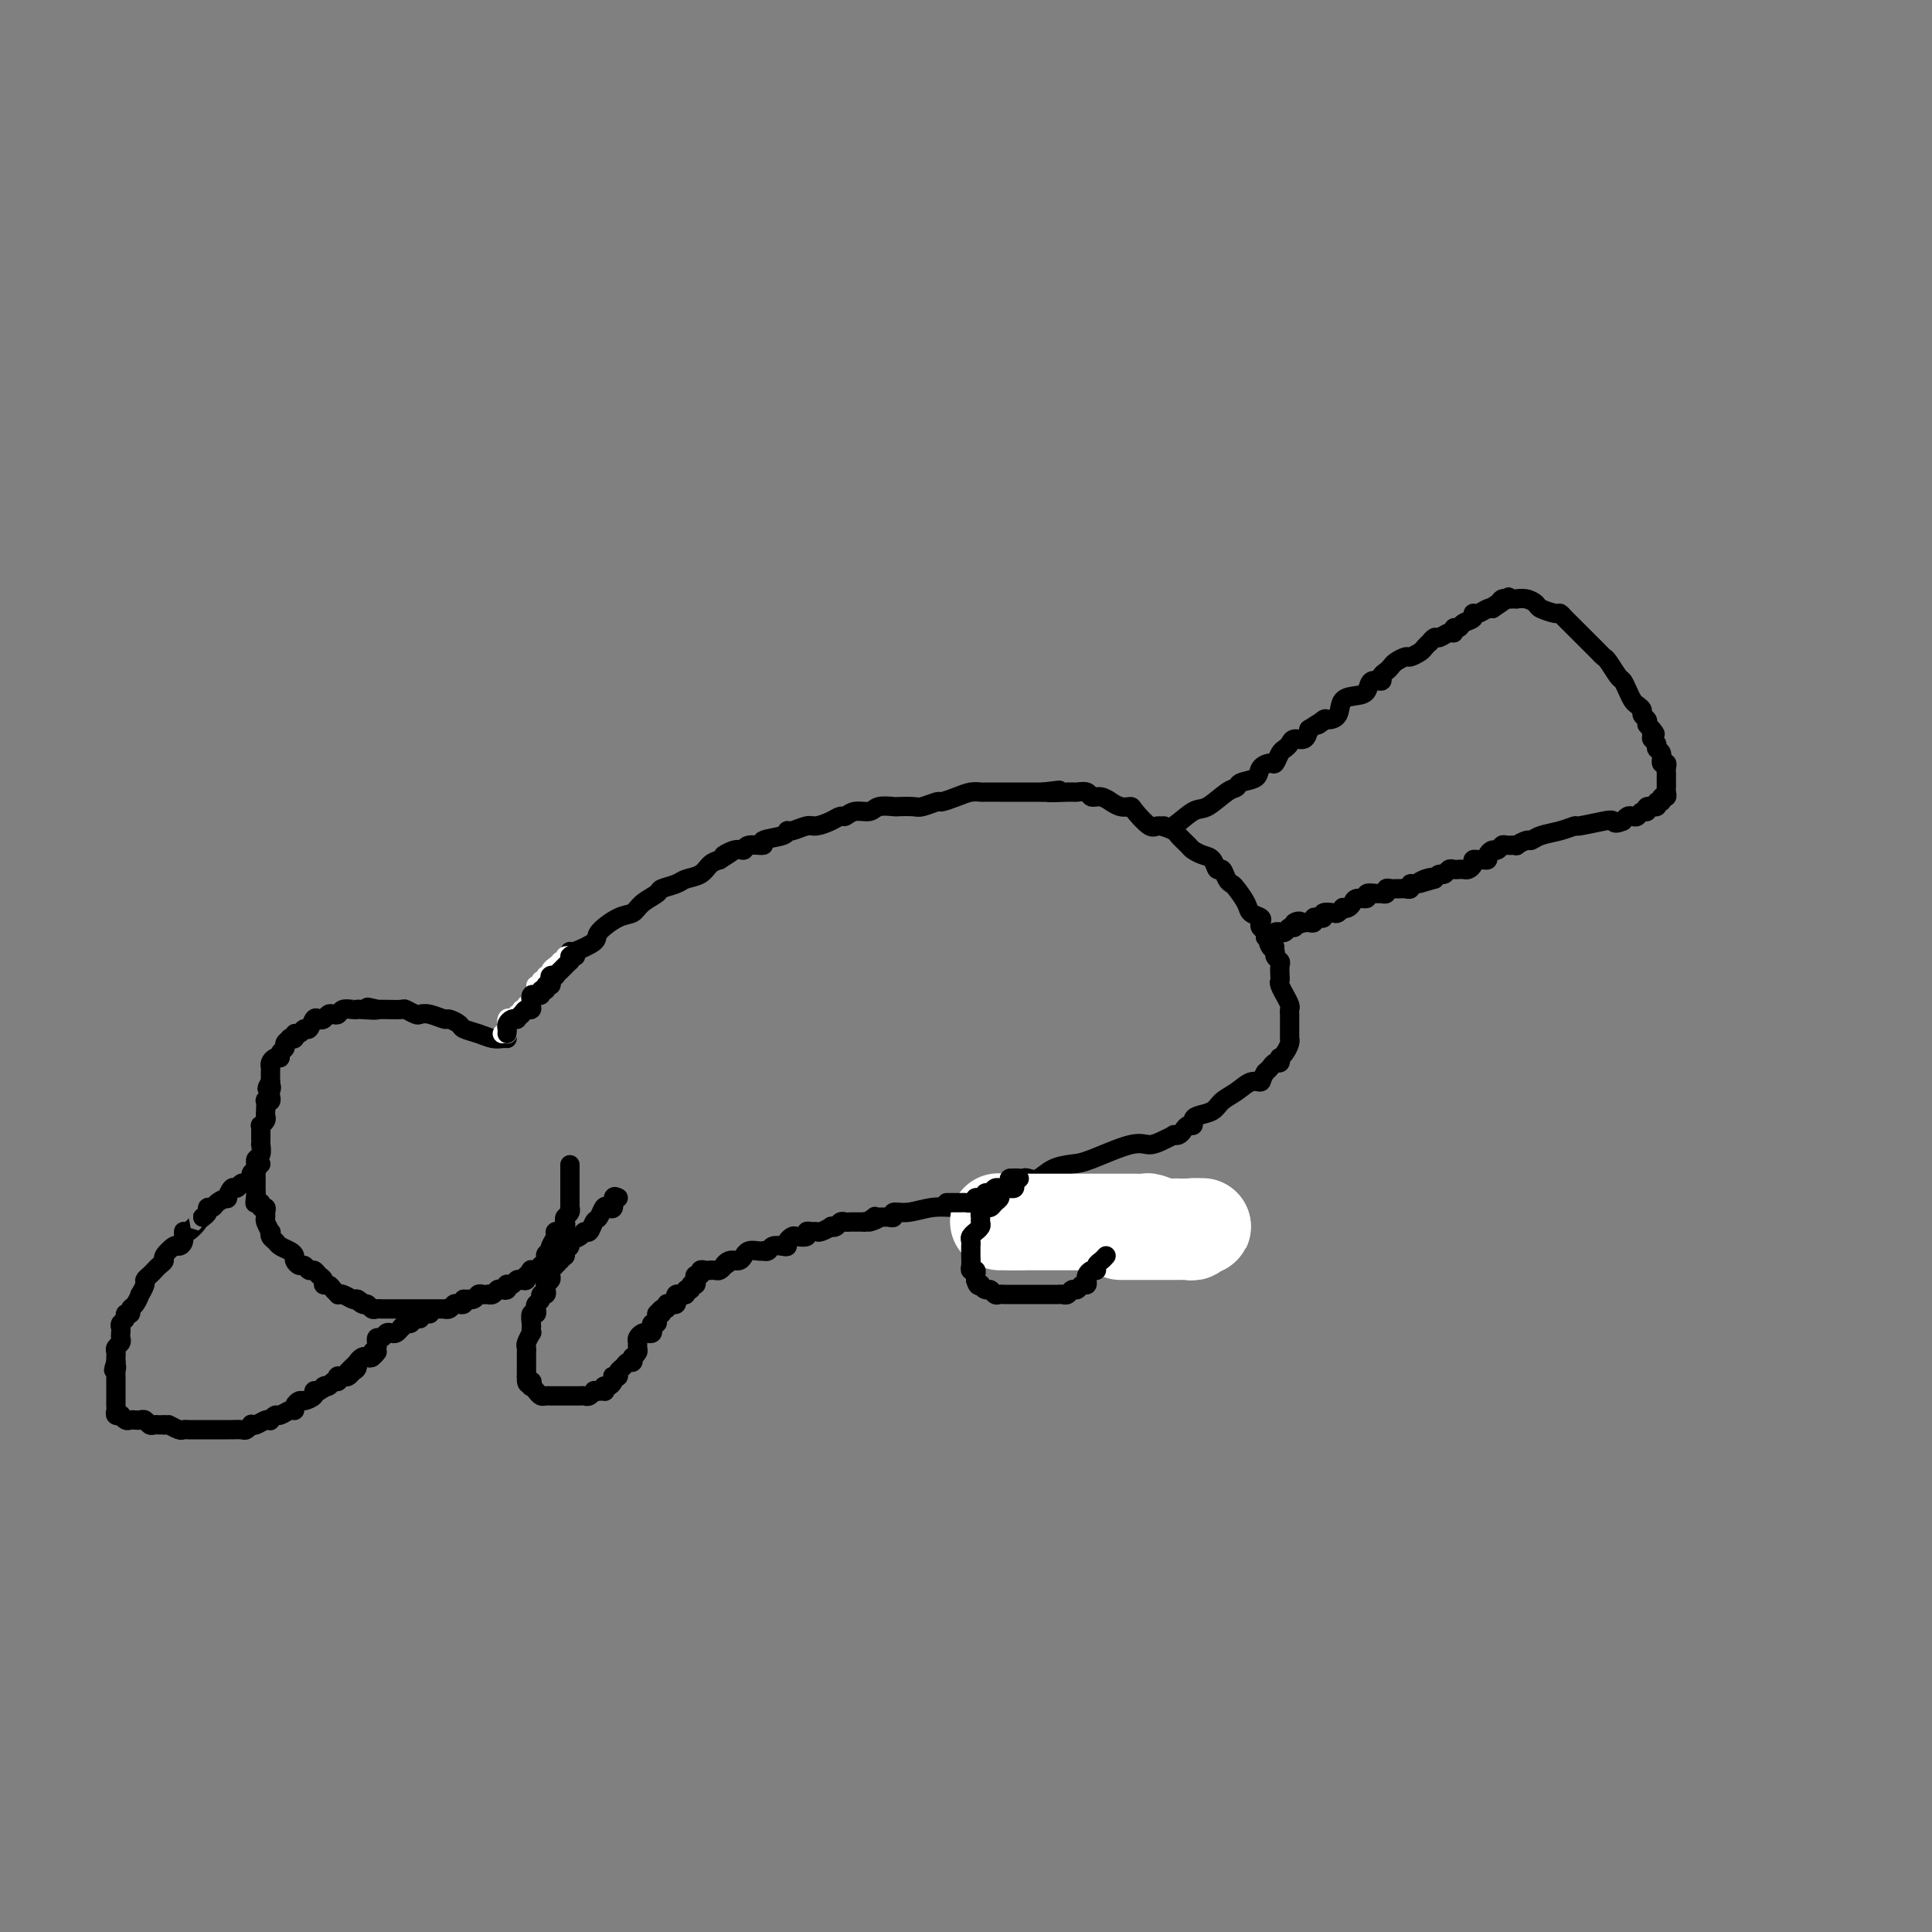 <svg viewBox='0 0 400 400' version='1.1' xmlns='http://www.w3.org/2000/svg' xmlns:xlink='http://www.w3.org/1999/xlink'><rect x="0" y="0" width="400" height="400" fill="#808080" stroke="none"/><g fill='none' stroke='#000000' stroke-width='4' stroke-linecap='round' stroke-linejoin='round'><path d='M118,197c-0.027,0.189 -0.053,0.378 1,0c1.053,-0.378 3.187,-1.322 4,-2c0.813,-0.678 0.306,-1.088 1,-2c0.694,-0.912 2.590,-2.324 4,-3c1.410,-0.676 2.335,-0.615 3,-1c0.665,-0.385 1.069,-1.217 2,-2c0.931,-0.783 2.389,-1.518 3,-2c0.611,-0.482 0.376,-0.710 1,-1c0.624,-0.290 2.106,-0.641 3,-1c0.894,-0.359 1.198,-0.725 2,-1c0.802,-0.275 2.100,-0.459 3,-1c0.900,-0.541 1.400,-1.440 2,-2c0.600,-0.560 1.300,-0.780 2,-1'/><path d='M149,178c4.933,-3.101 1.765,-1.352 1,-1c-0.765,0.352 0.873,-0.693 2,-1c1.127,-0.307 1.742,0.125 2,0c0.258,-0.125 0.160,-0.808 1,-1c0.840,-0.192 2.618,0.107 3,0c0.382,-0.107 -0.634,-0.621 0,-1c0.634,-0.379 2.917,-0.623 4,-1c1.083,-0.377 0.965,-0.888 1,-1c0.035,-0.112 0.223,0.176 1,0c0.777,-0.176 2.144,-0.817 3,-1c0.856,-0.183 1.201,0.090 2,0c0.799,-0.090 2.052,-0.545 3,-1c0.948,-0.455 1.589,-0.910 2,-1c0.411,-0.090 0.590,0.186 1,0c0.410,-0.186 1.049,-0.834 2,-1c0.951,-0.166 2.212,0.151 3,0c0.788,-0.151 1.102,-0.772 2,-1c0.898,-0.228 2.381,-0.065 3,0c0.619,0.065 0.374,0.032 1,0c0.626,-0.032 2.124,-0.064 3,0c0.876,0.064 1.130,0.224 2,0c0.870,-0.224 2.356,-0.830 3,-1c0.644,-0.170 0.447,0.098 1,0c0.553,-0.098 1.856,-0.562 3,-1c1.144,-0.438 2.130,-0.849 3,-1c0.870,-0.151 1.626,-0.040 2,0c0.374,0.040 0.368,0.011 1,0c0.632,-0.011 1.901,-0.003 3,0c1.099,0.003 2.027,0.001 3,0c0.973,-0.001 1.992,-0.000 3,0c1.008,0.000 2.004,0.000 3,0'/><path d='M216,164c6.351,-0.772 1.728,-0.203 1,0c-0.728,0.203 2.437,0.039 4,0c1.563,-0.039 1.523,0.046 2,0c0.477,-0.046 1.471,-0.224 2,0c0.529,0.224 0.592,0.848 1,1c0.408,0.152 1.160,-0.170 2,0c0.840,0.170 1.767,0.831 2,1c0.233,0.169 -0.229,-0.153 0,0c0.229,0.153 1.148,0.783 2,1c0.852,0.217 1.637,0.023 2,0c0.363,-0.023 0.306,0.125 1,1c0.694,0.875 2.140,2.476 3,3c0.860,0.524 1.133,-0.028 2,0c0.867,0.028 2.329,0.638 3,1c0.671,0.362 0.551,0.477 1,1c0.449,0.523 1.468,1.455 2,2c0.532,0.545 0.576,0.705 1,1c0.424,0.295 1.227,0.727 2,1c0.773,0.273 1.517,0.388 2,1c0.483,0.612 0.706,1.720 1,2c0.294,0.280 0.660,-0.269 1,0c0.340,0.269 0.653,1.357 1,2c0.347,0.643 0.727,0.841 1,1c0.273,0.159 0.437,0.280 1,1c0.563,0.720 1.523,2.038 2,3c0.477,0.962 0.471,1.567 1,2c0.529,0.433 1.592,0.693 2,1c0.408,0.307 0.161,0.660 0,1c-0.161,0.340 -0.236,0.669 0,1c0.236,0.331 0.782,0.666 1,1c0.218,0.334 0.109,0.667 0,1'/><path d='M262,194c3.183,3.582 1.641,1.537 1,1c-0.641,-0.537 -0.382,0.432 0,1c0.382,0.568 0.887,0.733 1,1c0.113,0.267 -0.166,0.635 0,1c0.166,0.365 0.775,0.726 1,1c0.225,0.274 0.064,0.460 0,1c-0.064,0.540 -0.032,1.435 0,2c0.032,0.565 0.065,0.799 0,1c-0.065,0.201 -0.228,0.368 0,1c0.228,0.632 0.846,1.728 1,2c0.154,0.272 -0.155,-0.279 0,0c0.155,0.279 0.774,1.387 1,2c0.226,0.613 0.061,0.732 0,1c-0.061,0.268 -0.016,0.684 0,1c0.016,0.316 0.005,0.532 0,1c-0.005,0.468 -0.004,1.190 0,2c0.004,0.810 0.011,1.710 0,2c-0.011,0.290 -0.042,-0.028 0,0c0.042,0.028 0.156,0.404 0,1c-0.156,0.596 -0.581,1.413 -1,2c-0.419,0.587 -0.833,0.945 -1,1c-0.167,0.055 -0.086,-0.192 0,0c0.086,0.192 0.178,0.825 0,1c-0.178,0.175 -0.625,-0.107 -1,0c-0.375,0.107 -0.679,0.602 -1,1c-0.321,0.398 -0.661,0.699 -1,1'/><path d='M262,222c-0.916,1.407 -0.705,1.925 -1,2c-0.295,0.075 -1.094,-0.292 -2,0c-0.906,0.292 -1.917,1.244 -3,2c-1.083,0.756 -2.237,1.317 -3,2c-0.763,0.683 -1.136,1.489 -2,2c-0.864,0.511 -2.221,0.728 -3,1c-0.779,0.272 -0.982,0.598 -1,1c-0.018,0.402 0.149,0.878 0,1c-0.149,0.122 -0.613,-0.112 -1,0c-0.387,0.112 -0.697,0.568 -1,1c-0.303,0.432 -0.598,0.838 -1,1c-0.402,0.162 -0.910,0.079 -1,0c-0.090,-0.079 0.240,-0.154 0,0c-0.240,0.154 -1.049,0.538 -2,1c-0.951,0.462 -2.043,1.001 -3,1c-0.957,-0.001 -1.779,-0.543 -4,0c-2.221,0.543 -5.841,2.170 -8,3c-2.159,0.830 -2.855,0.862 -4,1c-1.145,0.138 -2.737,0.380 -4,1c-1.263,0.620 -2.198,1.616 -3,2c-0.802,0.384 -1.472,0.155 -2,0c-0.528,-0.155 -0.915,-0.238 -1,0c-0.085,0.238 0.131,0.795 0,1c-0.131,0.205 -0.610,0.058 -1,0c-0.390,-0.058 -0.692,-0.026 -1,0c-0.308,0.026 -0.621,0.045 -1,0c-0.379,-0.045 -0.822,-0.156 -1,0c-0.178,0.156 -0.089,0.578 0,1'/><path d='M105,215c-0.264,-0.024 -0.528,-0.048 -1,0c-0.472,0.048 -1.153,0.166 -2,0c-0.847,-0.166 -1.860,-0.618 -3,-1c-1.140,-0.382 -2.406,-0.695 -3,-1c-0.594,-0.305 -0.516,-0.604 -1,-1c-0.484,-0.396 -1.529,-0.890 -2,-1c-0.471,-0.110 -0.368,0.163 -1,0c-0.632,-0.163 -1.999,-0.762 -3,-1c-1.001,-0.238 -1.637,-0.116 -2,0c-0.363,0.116 -0.454,0.227 -1,0c-0.546,-0.227 -1.549,-0.793 -2,-1c-0.451,-0.207 -0.352,-0.056 -1,0c-0.648,0.056 -2.042,0.016 -3,0c-0.958,-0.016 -1.479,-0.008 -2,0'/><path d='M78,209c-4.009,-0.929 -0.531,-0.250 0,0c0.531,0.250 -1.885,0.071 -3,0c-1.115,-0.071 -0.929,-0.033 -1,0c-0.071,0.033 -0.400,0.060 -1,0c-0.600,-0.060 -1.470,-0.209 -2,0c-0.530,0.209 -0.719,0.774 -1,1c-0.281,0.226 -0.653,0.111 -1,0c-0.347,-0.111 -0.670,-0.218 -1,0c-0.330,0.218 -0.666,0.761 -1,1c-0.334,0.239 -0.667,0.173 -1,0c-0.333,-0.173 -0.668,-0.454 -1,0c-0.332,0.454 -0.662,1.642 -1,2c-0.338,0.358 -0.683,-0.114 -1,0c-0.317,0.114 -0.606,0.814 -1,1c-0.394,0.186 -0.894,-0.143 -1,0c-0.106,0.143 0.183,0.759 0,1c-0.183,0.241 -0.838,0.106 -1,0c-0.162,-0.106 0.167,-0.182 0,0c-0.167,0.182 -0.832,0.622 -1,1c-0.168,0.378 0.162,0.693 0,1c-0.162,0.307 -0.814,0.607 -1,1c-0.186,0.393 0.094,0.877 0,1c-0.094,0.123 -0.561,-0.117 -1,0c-0.439,0.117 -0.850,0.592 -1,1c-0.150,0.408 -0.040,0.748 0,1c0.040,0.252 0.011,0.414 0,1c-0.011,0.586 -0.003,1.596 0,2c0.003,0.404 0.002,0.202 0,0'/><path d='M56,224c-1.393,2.189 -0.377,1.161 0,1c0.377,-0.161 0.115,0.543 0,1c-0.115,0.457 -0.083,0.665 0,1c0.083,0.335 0.218,0.797 0,1c-0.218,0.203 -0.790,0.148 -1,0c-0.210,-0.148 -0.060,-0.390 0,0c0.060,0.390 0.030,1.410 0,2c-0.030,0.590 -0.061,0.749 0,1c0.061,0.251 0.212,0.592 0,1c-0.212,0.408 -0.789,0.882 -1,1c-0.211,0.118 -0.056,-0.122 0,0c0.056,0.122 0.015,0.605 0,1c-0.015,0.395 -0.003,0.701 0,1c0.003,0.299 -0.003,0.591 0,1c0.003,0.409 0.015,0.937 0,1c-0.015,0.063 -0.057,-0.338 0,0c0.057,0.338 0.211,1.414 0,2c-0.211,0.586 -0.789,0.682 -1,1c-0.211,0.318 -0.057,0.859 0,1c0.057,0.141 0.015,-0.117 0,0c-0.015,0.117 -0.004,0.610 0,1c0.004,0.390 0.001,0.678 0,1c-0.001,0.322 -0.000,0.677 0,1c0.000,0.323 0.000,0.612 0,1c-0.000,0.388 -0.000,0.874 0,1c0.000,0.126 0.000,-0.107 0,0c-0.000,0.107 -0.000,0.553 0,1'/><path d='M53,247c-0.447,3.719 -0.063,1.518 0,1c0.063,-0.518 -0.193,0.649 0,1c0.193,0.351 0.837,-0.113 1,0c0.163,0.113 -0.153,0.802 0,1c0.153,0.198 0.777,-0.097 1,0c0.223,0.097 0.046,0.585 0,1c-0.046,0.415 0.039,0.755 0,1c-0.039,0.245 -0.203,0.394 0,1c0.203,0.606 0.775,1.668 1,2c0.225,0.332 0.105,-0.066 0,0c-0.105,0.066 -0.196,0.595 0,1c0.196,0.405 0.679,0.686 1,1c0.321,0.314 0.481,0.663 1,1c0.519,0.337 1.396,0.664 2,1c0.604,0.336 0.935,0.683 1,1c0.065,0.317 -0.137,0.606 0,1c0.137,0.394 0.614,0.893 1,1c0.386,0.107 0.682,-0.179 1,0c0.318,0.179 0.659,0.822 1,1c0.341,0.178 0.683,-0.111 1,0c0.317,0.111 0.610,0.621 1,1c0.390,0.379 0.879,0.627 1,1c0.121,0.373 -0.126,0.871 0,1c0.126,0.129 0.624,-0.110 1,0c0.376,0.110 0.629,0.569 1,1c0.371,0.431 0.859,0.834 1,1c0.141,0.166 -0.065,0.096 0,0c0.065,-0.096 0.402,-0.218 1,0c0.598,0.218 1.457,0.777 2,1c0.543,0.223 0.772,0.112 1,0'/><path d='M74,269c2.737,1.946 0.579,0.311 0,0c-0.579,-0.311 0.421,0.701 1,1c0.579,0.299 0.736,-0.116 1,0c0.264,0.116 0.634,0.763 1,1c0.366,0.237 0.729,0.063 1,0c0.271,-0.063 0.450,-0.017 1,0c0.550,0.017 1.471,0.005 2,0c0.529,-0.005 0.667,-0.001 1,0c0.333,0.001 0.863,0.000 1,0c0.137,-0.000 -0.117,-0.000 0,0c0.117,0.000 0.605,0.000 1,0c0.395,-0.000 0.697,-0.000 1,0c0.303,0.000 0.606,0.000 1,0c0.394,-0.000 0.878,-0.000 1,0c0.122,0.000 -0.117,0.000 0,0c0.117,-0.000 0.591,-0.000 1,0c0.409,0.000 0.754,0.001 1,0c0.246,-0.001 0.395,-0.004 1,0c0.605,0.004 1.668,0.015 2,0c0.332,-0.015 -0.065,-0.056 0,0c0.065,0.056 0.592,0.208 1,0c0.408,-0.208 0.697,-0.777 1,-1c0.303,-0.223 0.620,-0.098 1,0c0.380,0.098 0.823,0.171 1,0c0.177,-0.171 0.089,-0.585 0,-1'/><path d='M96,269c3.582,-0.016 1.538,-0.057 1,0c-0.538,0.057 0.429,0.211 1,0c0.571,-0.211 0.744,-0.788 1,-1c0.256,-0.212 0.593,-0.061 1,0c0.407,0.061 0.882,0.030 1,0c0.118,-0.030 -0.122,-0.060 0,0c0.122,0.060 0.607,0.208 1,0c0.393,-0.208 0.693,-0.774 1,-1c0.307,-0.226 0.621,-0.112 1,0c0.379,0.112 0.823,0.222 1,0c0.177,-0.222 0.089,-0.778 0,-1c-0.089,-0.222 -0.177,-0.111 0,0c0.177,0.111 0.621,0.222 1,0c0.379,-0.222 0.694,-0.776 1,-1c0.306,-0.224 0.604,-0.116 1,0c0.396,0.116 0.890,0.241 1,0c0.110,-0.241 -0.164,-0.848 0,-1c0.164,-0.152 0.765,0.153 1,0c0.235,-0.153 0.104,-0.763 0,-1c-0.104,-0.237 -0.182,-0.102 0,0c0.182,0.102 0.623,0.172 1,0c0.377,-0.172 0.688,-0.586 1,-1'/><path d='M112,262c2.642,-1.473 1.248,-1.655 1,-2c-0.248,-0.345 0.650,-0.853 1,-1c0.350,-0.147 0.150,0.065 0,0c-0.150,-0.065 -0.251,-0.409 0,-1c0.251,-0.591 0.856,-1.429 1,-2c0.144,-0.571 -0.171,-0.874 0,-1c0.171,-0.126 0.829,-0.075 1,0c0.171,0.075 -0.147,0.175 0,0c0.147,-0.175 0.757,-0.625 1,-1c0.243,-0.375 0.118,-0.674 0,-1c-0.118,-0.326 -0.228,-0.679 0,-1c0.228,-0.321 0.793,-0.611 1,-1c0.207,-0.389 0.055,-0.877 0,-1c-0.055,-0.123 -0.015,0.121 0,0c0.015,-0.121 0.004,-0.606 0,-1c-0.004,-0.394 -0.001,-0.697 0,-1c0.001,-0.303 0.000,-0.606 0,-1c-0.000,-0.394 -0.000,-0.879 0,-1c0.000,-0.121 0.000,0.122 0,0c-0.000,-0.122 -0.000,-0.610 0,-1c0.000,-0.390 0.000,-0.682 0,-1c-0.000,-0.318 -0.000,-0.662 0,-1c0.000,-0.338 0.000,-0.669 0,-1'/><path d='M118,242c0.000,-1.500 0.000,-0.750 0,0'/><path d='M54,241c-0.303,0.331 -0.606,0.662 -1,1c-0.394,0.338 -0.879,0.683 -1,1c-0.121,0.317 0.123,0.605 0,1c-0.123,0.395 -0.612,0.898 -1,1c-0.388,0.102 -0.677,-0.198 -1,0c-0.323,0.198 -0.682,0.893 -1,1c-0.318,0.107 -0.596,-0.374 -1,0c-0.404,0.374 -0.935,1.602 -1,2c-0.065,0.398 0.337,-0.034 0,0c-0.337,0.034 -1.414,0.534 -2,1c-0.586,0.466 -0.683,0.898 -1,1c-0.317,0.102 -0.855,-0.126 -1,0c-0.145,0.126 0.101,0.608 0,1c-0.101,0.392 -0.551,0.696 -1,1'/><path d='M42,252c-1.979,1.799 -0.926,0.798 -1,1c-0.074,0.202 -1.275,1.607 -2,2c-0.725,0.393 -0.972,-0.228 -1,0c-0.028,0.228 0.165,1.304 0,2c-0.165,0.696 -0.688,1.013 -1,1c-0.312,-0.013 -0.412,-0.354 -1,0c-0.588,0.354 -1.663,1.404 -2,2c-0.337,0.596 0.063,0.737 0,1c-0.063,0.263 -0.590,0.646 -1,1c-0.410,0.354 -0.702,0.677 -1,1c-0.298,0.323 -0.601,0.645 -1,1c-0.399,0.355 -0.894,0.743 -1,1c-0.106,0.257 0.178,0.383 0,1c-0.178,0.617 -0.817,1.724 -1,2c-0.183,0.276 0.091,-0.281 0,0c-0.091,0.281 -0.545,1.399 -1,2c-0.455,0.601 -0.910,0.686 -1,1c-0.090,0.314 0.186,0.858 0,1c-0.186,0.142 -0.834,-0.117 -1,0c-0.166,0.117 0.152,0.609 0,1c-0.152,0.391 -0.772,0.682 -1,1c-0.228,0.318 -0.065,0.662 0,1c0.065,0.338 0.031,0.668 0,1c-0.031,0.332 -0.061,0.666 0,1c0.061,0.334 0.212,0.667 0,1c-0.212,0.333 -0.789,0.667 -1,1c-0.211,0.333 -0.057,0.667 0,1c0.057,0.333 0.016,0.667 0,1c-0.016,0.333 -0.008,0.667 0,1'/><path d='M24,282c-0.928,2.813 -0.249,1.345 0,1c0.249,-0.345 0.067,0.432 0,1c-0.067,0.568 -0.018,0.926 0,1c0.018,0.074 0.005,-0.135 0,0c-0.005,0.135 -0.001,0.615 0,1c0.001,0.385 0.000,0.677 0,1c-0.000,0.323 -0.000,0.678 0,1c0.000,0.322 0.000,0.611 0,1c-0.000,0.389 -0.001,0.878 0,1c0.001,0.122 0.004,-0.125 0,0c-0.004,0.125 -0.016,0.621 0,1c0.016,0.379 0.060,0.641 0,1c-0.060,0.359 -0.223,0.814 0,1c0.223,0.186 0.833,0.102 1,0c0.167,-0.102 -0.110,-0.223 0,0c0.110,0.223 0.607,0.791 1,1c0.393,0.209 0.683,0.060 1,0c0.317,-0.060 0.662,-0.030 1,0c0.338,0.030 0.668,0.061 1,0c0.332,-0.061 0.667,-0.212 1,0c0.333,0.212 0.664,0.789 1,1c0.336,0.211 0.678,0.057 1,0c0.322,-0.057 0.625,-0.015 1,0c0.375,0.015 0.821,0.004 1,0c0.179,-0.004 0.089,-0.002 0,0'/><path d='M34,295c1.355,0.094 0.743,-0.171 1,0c0.257,0.171 1.382,0.778 2,1c0.618,0.222 0.729,0.060 1,0c0.271,-0.060 0.703,-0.016 1,0c0.297,0.016 0.461,0.004 1,0c0.539,-0.004 1.454,-0.001 2,0c0.546,0.001 0.724,0.000 1,0c0.276,-0.000 0.650,-0.000 1,0c0.350,0.000 0.675,-0.000 1,0c0.325,0.000 0.650,0.001 1,0c0.350,-0.001 0.725,-0.004 1,0c0.275,0.004 0.451,0.015 1,0c0.549,-0.015 1.470,-0.056 2,0c0.530,0.056 0.670,0.207 1,0c0.330,-0.207 0.849,-0.774 1,-1c0.151,-0.226 -0.065,-0.112 0,0c0.065,0.112 0.413,0.222 1,0c0.587,-0.222 1.413,-0.776 2,-1c0.587,-0.224 0.934,-0.116 1,0c0.066,0.116 -0.150,0.242 0,0c0.150,-0.242 0.666,-0.852 1,-1c0.334,-0.148 0.485,0.167 1,0c0.515,-0.167 1.394,-0.814 2,-1c0.606,-0.186 0.941,0.091 1,0c0.059,-0.091 -0.157,-0.550 0,-1c0.157,-0.450 0.686,-0.891 1,-1c0.314,-0.109 0.414,0.115 1,0c0.586,-0.115 1.658,-0.569 2,-1c0.342,-0.431 -0.045,-0.837 0,-1c0.045,-0.163 0.523,-0.081 1,0'/><path d='M66,288c2.653,-1.482 1.285,-1.185 1,-1c-0.285,0.185 0.511,0.260 1,0c0.489,-0.260 0.670,-0.853 1,-1c0.330,-0.147 0.809,0.154 1,0c0.191,-0.154 0.093,-0.762 0,-1c-0.093,-0.238 -0.179,-0.105 0,0c0.179,0.105 0.625,0.182 1,0c0.375,-0.182 0.678,-0.623 1,-1c0.322,-0.377 0.663,-0.688 1,-1c0.337,-0.312 0.668,-0.623 1,-1c0.332,-0.377 0.663,-0.819 1,-1c0.337,-0.181 0.678,-0.100 1,0c0.322,0.100 0.625,0.219 1,0c0.375,-0.219 0.821,-0.777 1,-1c0.179,-0.223 0.089,-0.112 0,0'/><path d='M241,171c0.455,0.332 0.910,0.664 2,0c1.090,-0.664 2.815,-2.325 4,-3c1.185,-0.675 1.831,-0.365 3,-1c1.169,-0.635 2.861,-2.215 4,-3c1.139,-0.785 1.723,-0.775 2,-1c0.277,-0.225 0.245,-0.685 1,-1c0.755,-0.315 2.296,-0.483 3,-1c0.704,-0.517 0.570,-1.381 1,-2c0.430,-0.619 1.425,-0.992 2,-1c0.575,-0.008 0.730,0.347 1,0c0.270,-0.347 0.653,-1.398 1,-2c0.347,-0.602 0.656,-0.755 1,-1c0.344,-0.245 0.721,-0.581 1,-1c0.279,-0.419 0.460,-0.920 1,-1c0.540,-0.080 1.440,0.263 2,0c0.560,-0.263 0.780,-1.131 1,-2'/><path d='M271,151c5.041,-3.259 2.644,-1.405 2,-1c-0.644,0.405 0.464,-0.637 1,-1c0.536,-0.363 0.501,-0.046 1,0c0.499,0.046 1.533,-0.177 2,-1c0.467,-0.823 0.368,-2.244 1,-3c0.632,-0.756 1.997,-0.847 3,-1c1.003,-0.153 1.645,-0.370 2,-1c0.355,-0.630 0.424,-1.675 1,-2c0.576,-0.325 1.659,0.068 2,0c0.341,-0.068 -0.059,-0.597 0,-1c0.059,-0.403 0.578,-0.682 1,-1c0.422,-0.318 0.747,-0.677 1,-1c0.253,-0.323 0.435,-0.611 1,-1c0.565,-0.389 1.514,-0.879 2,-1c0.486,-0.121 0.507,0.126 1,0c0.493,-0.126 1.456,-0.626 2,-1c0.544,-0.374 0.670,-0.621 1,-1c0.330,-0.379 0.866,-0.890 1,-1c0.134,-0.110 -0.132,0.182 0,0c0.132,-0.182 0.661,-0.837 1,-1c0.339,-0.163 0.486,0.167 1,0c0.514,-0.167 1.393,-0.833 2,-1c0.607,-0.167 0.941,0.163 1,0c0.059,-0.163 -0.156,-0.818 0,-1c0.156,-0.182 0.685,0.110 1,0c0.315,-0.110 0.417,-0.622 1,-1c0.583,-0.378 1.648,-0.623 2,-1c0.352,-0.377 -0.009,-0.884 0,-1c0.009,-0.116 0.387,0.161 1,0c0.613,-0.161 1.461,-0.760 2,-1c0.539,-0.240 0.770,-0.120 1,0'/><path d='M309,126c6.118,-4.110 2.412,-1.886 1,-1c-1.412,0.886 -0.532,0.433 0,0c0.532,-0.433 0.715,-0.848 1,-1c0.285,-0.152 0.670,-0.042 1,0c0.330,0.042 0.603,0.014 1,0c0.397,-0.014 0.916,-0.015 1,0c0.084,0.015 -0.268,0.047 0,0c0.268,-0.047 1.157,-0.171 2,0c0.843,0.171 1.640,0.637 2,1c0.360,0.363 0.281,0.622 1,1c0.719,0.378 2.234,0.875 3,1c0.766,0.125 0.782,-0.122 1,0c0.218,0.122 0.639,0.613 1,1c0.361,0.387 0.664,0.671 1,1c0.336,0.329 0.706,0.705 1,1c0.294,0.295 0.511,0.511 1,1c0.489,0.489 1.248,1.252 2,2c0.752,0.748 1.497,1.481 2,2c0.503,0.519 0.765,0.824 1,1c0.235,0.176 0.444,0.222 1,1c0.556,0.778 1.458,2.288 2,3c0.542,0.712 0.724,0.624 1,1c0.276,0.376 0.647,1.214 1,2c0.353,0.786 0.687,1.520 1,2c0.313,0.480 0.606,0.706 1,1c0.394,0.294 0.889,0.656 1,1c0.111,0.344 -0.162,0.670 0,1c0.162,0.330 0.761,0.666 1,1c0.239,0.334 0.120,0.667 0,1'/><path d='M341,150c2.697,3.427 1.440,1.496 1,1c-0.440,-0.496 -0.061,0.443 0,1c0.061,0.557 -0.195,0.731 0,1c0.195,0.269 0.841,0.631 1,1c0.159,0.369 -0.168,0.743 0,1c0.168,0.257 0.829,0.398 1,1c0.171,0.602 -0.150,1.667 0,2c0.150,0.333 0.772,-0.064 1,0c0.228,0.064 0.061,0.591 0,1c-0.061,0.409 -0.016,0.701 0,1c0.016,0.299 0.004,0.605 0,1c-0.004,0.395 0.000,0.881 0,1c-0.000,0.119 -0.004,-0.127 0,0c0.004,0.127 0.016,0.626 0,1c-0.016,0.374 -0.061,0.621 0,1c0.061,0.379 0.229,0.890 0,1c-0.229,0.110 -0.854,-0.182 -1,0c-0.146,0.182 0.186,0.837 0,1c-0.186,0.163 -0.890,-0.168 -1,0c-0.110,0.168 0.374,0.833 0,1c-0.374,0.167 -1.606,-0.165 -2,0c-0.394,0.165 0.049,0.828 0,1c-0.049,0.172 -0.590,-0.147 -1,0c-0.410,0.147 -0.687,0.761 -1,1c-0.313,0.239 -0.661,0.103 -1,0c-0.339,-0.103 -0.668,-0.172 -1,0c-0.332,0.172 -0.666,0.586 -1,1'/><path d='M336,170c-1.803,0.791 -1.811,0.267 -2,0c-0.189,-0.267 -0.557,-0.279 -2,0c-1.443,0.279 -3.959,0.849 -5,1c-1.041,0.151 -0.606,-0.118 -1,0c-0.394,0.118 -1.616,0.624 -3,1c-1.384,0.376 -2.929,0.622 -4,1c-1.071,0.378 -1.667,0.886 -2,1c-0.333,0.114 -0.404,-0.167 -1,0c-0.596,0.167 -1.718,0.781 -2,1c-0.282,0.219 0.276,0.044 0,0c-0.276,-0.044 -1.384,0.044 -2,0c-0.616,-0.044 -0.739,-0.218 -1,0c-0.261,0.218 -0.662,0.829 -1,1c-0.338,0.171 -0.615,-0.098 -1,0c-0.385,0.098 -0.878,0.561 -1,1c-0.122,0.439 0.126,0.852 0,1c-0.126,0.148 -0.625,0.029 -1,0c-0.375,-0.029 -0.625,0.031 -1,0c-0.375,-0.031 -0.875,-0.152 -1,0c-0.125,0.152 0.125,0.576 0,1c-0.125,0.424 -0.625,0.846 -1,1c-0.375,0.154 -0.625,0.040 -1,0c-0.375,-0.040 -0.874,-0.007 -1,0c-0.126,0.007 0.121,-0.013 0,0c-0.121,0.013 -0.610,0.059 -1,0c-0.390,-0.059 -0.682,-0.222 -1,0c-0.318,0.222 -0.663,0.829 -1,1c-0.337,0.171 -0.668,-0.094 -1,0c-0.332,0.094 -0.666,0.547 -1,1'/><path d='M297,182c-6.227,1.874 -2.295,0.558 -1,0c1.295,-0.558 -0.048,-0.360 -1,0c-0.952,0.360 -1.512,0.881 -2,1c-0.488,0.119 -0.904,-0.164 -1,0c-0.096,0.164 0.129,0.776 0,1c-0.129,0.224 -0.613,0.059 -1,0c-0.387,-0.059 -0.677,-0.012 -1,0c-0.323,0.012 -0.678,-0.011 -1,0c-0.322,0.011 -0.610,0.056 -1,0c-0.390,-0.056 -0.883,-0.212 -1,0c-0.117,0.212 0.142,0.793 0,1c-0.142,0.207 -0.686,0.041 -1,0c-0.314,-0.041 -0.399,0.044 -1,0c-0.601,-0.044 -1.719,-0.218 -2,0c-0.281,0.218 0.275,0.829 0,1c-0.275,0.171 -1.379,-0.099 -2,0c-0.621,0.099 -0.758,0.566 -1,1c-0.242,0.434 -0.588,0.834 -1,1c-0.412,0.166 -0.889,0.096 -1,0c-0.111,-0.096 0.143,-0.218 0,0c-0.143,0.218 -0.682,0.777 -1,1c-0.318,0.223 -0.415,0.111 -1,0c-0.585,-0.111 -1.659,-0.222 -2,0c-0.341,0.222 0.049,0.778 0,1c-0.049,0.222 -0.539,0.112 -1,0c-0.461,-0.112 -0.894,-0.226 -1,0c-0.106,0.226 0.116,0.793 0,1c-0.116,0.207 -0.570,0.056 -1,0c-0.430,-0.056 -0.837,-0.016 -1,0c-0.163,0.016 -0.081,0.008 0,0'/><path d='M270,191c-4.339,1.410 -1.687,0.434 -1,0c0.687,-0.434 -0.590,-0.327 -1,0c-0.410,0.327 0.049,0.872 0,1c-0.049,0.128 -0.604,-0.163 -1,0c-0.396,0.163 -0.632,0.779 -1,1c-0.368,0.221 -0.869,0.045 -1,0c-0.131,-0.045 0.109,0.039 0,0c-0.109,-0.039 -0.568,-0.203 -1,0c-0.432,0.203 -0.838,0.772 -1,1c-0.162,0.228 -0.081,0.114 0,0'/><path d='M70,285c0.333,-0.022 0.667,-0.044 1,0c0.333,0.044 0.667,0.156 1,0c0.333,-0.156 0.667,-0.578 1,-1'/><path d='M73,284c0.704,-0.337 0.963,-0.678 1,-1c0.037,-0.322 -0.149,-0.625 0,-1c0.149,-0.375 0.632,-0.821 1,-1c0.368,-0.179 0.620,-0.090 1,0c0.380,0.090 0.887,0.183 1,0c0.113,-0.183 -0.167,-0.642 0,-1c0.167,-0.358 0.780,-0.617 1,-1c0.220,-0.383 0.048,-0.891 0,-1c-0.048,-0.109 0.029,0.181 0,0c-0.029,-0.181 -0.162,-0.832 0,-1c0.162,-0.168 0.621,0.148 1,0c0.379,-0.148 0.679,-0.761 1,-1c0.321,-0.239 0.663,-0.103 1,0c0.337,0.103 0.668,0.172 1,0c0.332,-0.172 0.666,-0.586 1,-1'/><path d='M83,275c1.499,-1.327 0.248,-0.144 0,0c-0.248,0.144 0.507,-0.750 1,-1c0.493,-0.250 0.723,0.143 1,0c0.277,-0.143 0.600,-0.823 1,-1c0.400,-0.177 0.878,0.149 1,0c0.122,-0.149 -0.112,-0.772 0,-1c0.112,-0.228 0.569,-0.061 1,0c0.431,0.061 0.838,0.018 1,0c0.162,-0.018 0.081,-0.009 0,0'/><path d='M128,248c-0.447,-0.222 -0.893,-0.445 -1,0c-0.107,0.445 0.126,1.557 0,2c-0.126,0.443 -0.611,0.218 -1,0c-0.389,-0.218 -0.682,-0.427 -1,0c-0.318,0.427 -0.661,1.490 -1,2c-0.339,0.510 -0.673,0.465 -1,1c-0.327,0.535 -0.647,1.649 -1,2c-0.353,0.351 -0.739,-0.061 -1,0c-0.261,0.061 -0.396,0.594 -1,1c-0.604,0.406 -1.677,0.686 -2,1c-0.323,0.314 0.105,0.661 0,1c-0.105,0.339 -0.744,0.668 -1,1c-0.256,0.332 -0.128,0.666 0,1'/><path d='M117,260c-1.884,2.039 -1.094,1.138 -1,1c0.094,-0.138 -0.510,0.488 -1,1c-0.490,0.512 -0.867,0.911 -1,1c-0.133,0.089 -0.022,-0.131 0,0c0.022,0.131 -0.046,0.613 0,1c0.046,0.387 0.204,0.677 0,1c-0.204,0.323 -0.772,0.678 -1,1c-0.228,0.322 -0.117,0.611 0,1c0.117,0.389 0.241,0.877 0,1c-0.241,0.123 -0.848,-0.121 -1,0c-0.152,0.121 0.152,0.605 0,1c-0.152,0.395 -0.759,0.701 -1,1c-0.241,0.299 -0.117,0.590 0,1c0.117,0.410 0.227,0.937 0,1c-0.227,0.063 -0.792,-0.339 -1,0c-0.208,0.339 -0.060,1.418 0,2c0.060,0.582 0.030,0.667 0,1c-0.030,0.333 -0.061,0.915 0,1c0.061,0.085 0.212,-0.328 0,0c-0.212,0.328 -0.789,1.397 -1,2c-0.211,0.603 -0.057,0.739 0,1c0.057,0.261 0.015,0.647 0,1c-0.015,0.353 -0.004,0.673 0,1c0.004,0.327 0.001,0.662 0,1c-0.001,0.338 -0.000,0.678 0,1c0.000,0.322 0.000,0.625 0,1c-0.000,0.375 -0.000,0.821 0,1c0.000,0.179 0.000,0.089 0,0'/><path d='M109,285c-0.086,2.483 0.698,1.191 1,1c0.302,-0.191 0.122,0.719 0,1c-0.122,0.281 -0.186,-0.068 0,0c0.186,0.068 0.624,0.554 1,1c0.376,0.446 0.692,0.851 1,1c0.308,0.149 0.607,0.040 1,0c0.393,-0.040 0.878,-0.011 1,0c0.122,0.011 -0.121,0.003 0,0c0.121,-0.003 0.606,-0.001 1,0c0.394,0.001 0.697,0.000 1,0c0.303,-0.000 0.606,0.000 1,0c0.394,-0.000 0.879,-0.000 1,0c0.121,0.000 -0.123,0.001 0,0c0.123,-0.001 0.611,-0.004 1,0c0.389,0.004 0.678,0.015 1,0c0.322,-0.015 0.677,-0.057 1,0c0.323,0.057 0.612,0.211 1,0c0.388,-0.211 0.874,-0.788 1,-1c0.126,-0.212 -0.107,-0.061 0,0c0.107,0.061 0.553,0.030 1,0'/><path d='M124,288c1.785,-0.091 1.249,0.182 1,0c-0.249,-0.182 -0.211,-0.820 0,-1c0.211,-0.180 0.597,0.096 1,0c0.403,-0.096 0.825,-0.565 1,-1c0.175,-0.435 0.102,-0.837 0,-1c-0.102,-0.163 -0.235,-0.086 0,0c0.235,0.086 0.837,0.182 1,0c0.163,-0.182 -0.114,-0.641 0,-1c0.114,-0.359 0.618,-0.617 1,-1c0.382,-0.383 0.642,-0.890 1,-1c0.358,-0.110 0.814,0.178 1,0c0.186,-0.178 0.103,-0.821 0,-1c-0.103,-0.179 -0.224,0.107 0,0c0.224,-0.107 0.795,-0.607 1,-1c0.205,-0.393 0.044,-0.680 0,-1c-0.044,-0.320 0.031,-0.673 0,-1c-0.031,-0.327 -0.166,-0.626 0,-1c0.166,-0.374 0.632,-0.822 1,-1c0.368,-0.178 0.638,-0.085 1,0c0.362,0.085 0.815,0.164 1,0c0.185,-0.164 0.102,-0.569 0,-1c-0.102,-0.431 -0.224,-0.886 0,-1c0.224,-0.114 0.792,0.114 1,0c0.208,-0.114 0.056,-0.569 0,-1c-0.056,-0.431 -0.016,-0.837 0,-1c0.016,-0.163 0.008,-0.081 0,0'/><path d='M136,272c2.100,-2.410 1.350,-0.436 1,0c-0.350,0.436 -0.300,-0.667 0,-1c0.300,-0.333 0.851,0.104 1,0c0.149,-0.104 -0.105,-0.750 0,-1c0.105,-0.250 0.568,-0.106 1,0c0.432,0.106 0.834,0.172 1,0c0.166,-0.172 0.096,-0.582 0,-1c-0.096,-0.418 -0.218,-0.843 0,-1c0.218,-0.157 0.775,-0.046 1,0c0.225,0.046 0.117,0.028 0,0c-0.117,-0.028 -0.243,-0.064 0,0c0.243,0.064 0.853,0.228 1,0c0.147,-0.228 -0.171,-0.848 0,-1c0.171,-0.152 0.829,0.166 1,0c0.171,-0.166 -0.146,-0.814 0,-1c0.146,-0.186 0.756,0.090 1,0c0.244,-0.090 0.121,-0.546 0,-1c-0.121,-0.454 -0.240,-0.906 0,-1c0.240,-0.094 0.838,0.171 1,0c0.162,-0.171 -0.111,-0.777 0,-1c0.111,-0.223 0.607,-0.062 1,0c0.393,0.062 0.683,0.027 1,0c0.317,-0.027 0.662,-0.046 1,0c0.338,0.046 0.668,0.156 1,0c0.332,-0.156 0.666,-0.578 1,-1'/><path d='M150,262c2.133,-1.482 0.466,-0.186 0,0c-0.466,0.186 0.270,-0.739 1,-1c0.730,-0.261 1.456,0.140 2,0c0.544,-0.140 0.906,-0.822 1,-1c0.094,-0.178 -0.081,0.148 0,0c0.081,-0.148 0.417,-0.771 1,-1c0.583,-0.229 1.412,-0.065 2,0c0.588,0.065 0.935,0.031 1,0c0.065,-0.031 -0.150,-0.060 0,0c0.150,0.060 0.666,0.210 1,0c0.334,-0.210 0.485,-0.778 1,-1c0.515,-0.222 1.394,-0.098 2,0c0.606,0.098 0.941,0.171 1,0c0.059,-0.171 -0.157,-0.585 0,-1c0.157,-0.415 0.686,-0.829 1,-1c0.314,-0.171 0.413,-0.099 1,0c0.587,0.099 1.662,0.224 2,0c0.338,-0.224 -0.059,-0.796 0,-1c0.059,-0.204 0.575,-0.041 1,0c0.425,0.041 0.758,-0.041 1,0c0.242,0.041 0.394,0.203 1,0c0.606,-0.203 1.668,-0.772 2,-1c0.332,-0.228 -0.066,-0.114 0,0c0.066,0.114 0.595,0.227 1,0c0.405,-0.227 0.686,-0.793 1,-1c0.314,-0.207 0.662,-0.056 1,0c0.338,0.056 0.668,0.015 1,0c0.332,-0.015 0.666,-0.004 1,0c0.334,0.004 0.667,0.001 1,0c0.333,-0.001 0.667,-0.001 1,0'/><path d='M179,253c4.649,-1.332 1.771,-0.161 1,0c-0.771,0.161 0.567,-0.689 1,-1c0.433,-0.311 -0.037,-0.082 0,0c0.037,0.082 0.582,0.018 1,0c0.418,-0.018 0.708,0.010 1,0c0.292,-0.010 0.587,-0.059 1,0c0.413,0.059 0.945,0.226 1,0c0.055,-0.226 -0.366,-0.845 0,-1c0.366,-0.155 1.518,0.156 3,0c1.482,-0.156 3.296,-0.778 5,-1c1.704,-0.222 3.300,-0.046 5,0c1.700,0.046 3.503,-0.040 5,0c1.497,0.040 2.688,0.207 4,0c1.312,-0.207 2.746,-0.788 4,-1c1.254,-0.212 2.328,-0.057 4,0c1.672,0.057 3.942,0.015 5,0c1.058,-0.015 0.905,-0.004 2,0c1.095,0.004 3.440,0.001 5,0c1.560,-0.001 2.337,-0.000 3,0c0.663,0.000 1.212,0.000 2,0c0.788,-0.000 1.816,-0.000 3,0c1.184,0.000 2.525,0.000 3,0c0.475,-0.000 0.085,-0.000 1,0c0.915,0.000 3.135,0.000 4,0c0.865,-0.000 0.376,-0.000 1,0c0.624,0.000 2.360,0.000 3,0c0.640,-0.000 0.183,-0.000 0,0c-0.183,0.000 -0.091,0.000 0,0'/></g>
<g fill='none' stroke='#FFFFFF' stroke-width='20' stroke-linecap='round' stroke-linejoin='round'><path d='M232,255c0.695,-0.000 1.391,-0.000 2,0c0.609,0.000 1.133,0.000 2,0c0.867,-0.000 2.078,-0.000 3,0c0.922,0.000 1.557,0.000 2,0c0.443,-0.000 0.696,-0.000 1,0c0.304,0.000 0.660,0.001 1,0c0.340,-0.001 0.665,-0.004 1,0c0.335,0.004 0.681,0.015 1,0c0.319,-0.015 0.612,-0.057 1,0c0.388,0.057 0.872,0.211 1,0c0.128,-0.211 -0.100,-0.789 0,-1c0.100,-0.211 0.527,-0.057 1,0c0.473,0.057 0.992,0.016 1,0c0.008,-0.016 -0.496,-0.008 -1,0'/><path d='M248,254c2.280,-0.154 -0.021,-0.040 -1,0c-0.979,0.040 -0.637,0.007 -1,0c-0.363,-0.007 -1.430,0.012 -2,0c-0.570,-0.012 -0.643,-0.056 -1,0c-0.357,0.056 -0.998,0.211 -2,0c-1.002,-0.211 -2.365,-0.789 -3,-1c-0.635,-0.211 -0.543,-0.057 -1,0c-0.457,0.057 -1.465,0.015 -2,0c-0.535,-0.015 -0.599,-0.004 -1,0c-0.401,0.004 -1.140,0.001 -2,0c-0.860,-0.001 -1.841,-0.000 -2,0c-0.159,0.000 0.504,0.000 0,0c-0.504,-0.000 -2.177,-0.000 -3,0c-0.823,0.000 -0.798,0.000 -1,0c-0.202,-0.000 -0.632,-0.000 -1,0c-0.368,0.000 -0.675,0.000 -1,0c-0.325,-0.000 -0.668,-0.000 -1,0c-0.332,0.000 -0.652,0.000 -1,0c-0.348,-0.000 -0.724,-0.000 -1,0c-0.276,0.000 -0.452,0.000 -1,0c-0.548,-0.000 -1.469,-0.000 -2,0c-0.531,0.000 -0.670,0.000 -1,0c-0.330,-0.000 -0.849,-0.000 -1,0c-0.151,0.000 0.065,0.000 0,0c-0.065,-0.000 -0.413,-0.000 -1,0c-0.587,0.000 -1.414,0.000 -2,0c-0.586,-0.000 -0.930,-0.000 -1,0c-0.070,0.000 0.135,0.000 0,0c-0.135,-0.000 -0.610,-0.000 -1,0c-0.390,0.000 -0.695,0.000 -1,0'/><path d='M210,253c-6.064,-0.155 -2.224,-0.041 -1,0c1.224,0.041 -0.167,0.011 -1,0c-0.833,-0.011 -1.109,-0.003 -1,0c0.109,0.003 0.604,0.001 1,0c0.396,-0.001 0.694,-0.000 1,0c0.306,0.000 0.621,0.000 1,0c0.379,-0.000 0.823,-0.000 1,0c0.177,0.000 0.089,0.000 0,0'/></g>
<g fill='none' stroke='#FFFFFF' stroke-width='4' stroke-linecap='round' stroke-linejoin='round'><path d='M104,214c0.424,-0.014 0.848,-0.028 1,0c0.152,0.028 0.031,0.100 0,0c-0.031,-0.100 0.029,-0.370 0,-1c-0.029,-0.630 -0.148,-1.618 0,-2c0.148,-0.382 0.562,-0.158 1,0c0.438,0.158 0.901,0.248 1,0c0.099,-0.248 -0.166,-0.836 0,-1c0.166,-0.164 0.762,0.096 1,0c0.238,-0.096 0.119,-0.548 0,-1'/><path d='M108,209c0.862,-0.710 1.015,0.016 1,0c-0.015,-0.016 -0.200,-0.775 0,-1c0.200,-0.225 0.785,0.084 1,0c0.215,-0.084 0.062,-0.561 0,-1c-0.062,-0.439 -0.032,-0.840 0,-1c0.032,-0.160 0.065,-0.080 0,0c-0.065,0.080 -0.229,0.161 0,0c0.229,-0.161 0.850,-0.564 1,-1c0.150,-0.436 -0.171,-0.905 0,-1c0.171,-0.095 0.834,0.186 1,0c0.166,-0.186 -0.167,-0.837 0,-1c0.167,-0.163 0.832,0.164 1,0c0.168,-0.164 -0.161,-0.817 0,-1c0.161,-0.183 0.813,0.105 1,0c0.187,-0.105 -0.089,-0.601 0,-1c0.089,-0.399 0.545,-0.699 1,-1'/><path d='M115,200c1.327,-1.327 1.144,-0.145 1,0c-0.144,0.145 -0.248,-0.746 0,-1c0.248,-0.254 0.850,0.128 1,0c0.150,-0.128 -0.152,-0.765 0,-1c0.152,-0.235 0.758,-0.067 1,0c0.242,0.067 0.121,0.034 0,0'/></g>
<g fill='none' stroke='#000000' stroke-width='4' stroke-linecap='round' stroke-linejoin='round'><path d='M105,214c0.022,-0.339 0.044,-0.679 0,-1c-0.044,-0.321 -0.153,-0.625 0,-1c0.153,-0.375 0.567,-0.822 1,-1c0.433,-0.178 0.886,-0.086 1,0c0.114,0.086 -0.110,0.168 0,0c0.110,-0.168 0.555,-0.584 1,-1'/><path d='M108,210c0.630,-0.857 0.705,-0.999 1,-1c0.295,-0.001 0.810,0.140 1,0c0.190,-0.140 0.055,-0.559 0,-1c-0.055,-0.441 -0.030,-0.903 0,-1c0.030,-0.097 0.065,0.171 0,0c-0.065,-0.171 -0.229,-0.782 0,-1c0.229,-0.218 0.850,-0.043 1,0c0.150,0.043 -0.171,-0.045 0,0c0.171,0.045 0.834,0.223 1,0c0.166,-0.223 -0.166,-0.847 0,-1c0.166,-0.153 0.828,0.166 1,0c0.172,-0.166 -0.146,-0.815 0,-1c0.146,-0.185 0.756,0.095 1,0c0.244,-0.095 0.121,-0.564 0,-1c-0.121,-0.436 -0.240,-0.837 0,-1c0.240,-0.163 0.839,-0.086 1,0c0.161,0.086 -0.114,0.180 0,0c0.114,-0.180 0.618,-0.636 1,-1c0.382,-0.364 0.641,-0.636 1,-1c0.359,-0.364 0.817,-0.818 1,-1c0.183,-0.182 0.092,-0.091 0,0'/><path d='M118,199c1.488,-1.929 0.208,-1.250 0,-1c-0.208,0.250 0.655,0.071 1,0c0.345,-0.071 0.173,-0.036 0,0'/><path d='M196,249c0.303,-0.000 0.606,-0.000 1,0c0.394,0.000 0.879,0.001 1,0c0.121,-0.001 -0.122,-0.003 0,0c0.122,0.003 0.610,0.011 1,0c0.390,-0.011 0.682,-0.041 1,0c0.318,0.041 0.662,0.155 1,0c0.338,-0.155 0.669,-0.577 1,-1'/><path d='M202,248c1.172,-0.150 1.102,-0.025 1,0c-0.102,0.025 -0.235,-0.050 0,0c0.235,0.050 0.837,0.224 1,0c0.163,-0.224 -0.115,-0.845 0,-1c0.115,-0.155 0.622,0.155 1,0c0.378,-0.155 0.627,-0.776 1,-1c0.373,-0.224 0.870,-0.050 1,0c0.130,0.050 -0.106,-0.025 0,0c0.106,0.025 0.554,0.150 1,0c0.446,-0.150 0.890,-0.576 1,-1c0.110,-0.424 -0.115,-0.846 0,-1c0.115,-0.154 0.569,-0.042 1,0c0.431,0.042 0.837,0.012 1,0c0.163,-0.012 0.081,-0.006 0,0'/><path d='M211,244c-0.416,-0.083 -0.832,-0.166 -1,0c-0.168,0.166 -0.086,0.580 0,1c0.086,0.420 0.178,0.844 0,1c-0.178,0.156 -0.625,0.042 -1,0c-0.375,-0.042 -0.679,-0.012 -1,0c-0.321,0.012 -0.661,0.006 -1,0'/><path d='M207,246c-0.615,0.549 -0.154,0.922 0,1c0.154,0.078 -0.000,-0.137 0,0c0.000,0.137 0.154,0.628 0,1c-0.154,0.372 -0.616,0.624 -1,1c-0.384,0.376 -0.692,0.874 -1,1c-0.308,0.126 -0.617,-0.121 -1,0c-0.383,0.121 -0.839,0.611 -1,1c-0.161,0.389 -0.028,0.678 0,1c0.028,0.322 -0.049,0.678 0,1c0.049,0.322 0.223,0.611 0,1c-0.223,0.389 -0.844,0.877 -1,1c-0.156,0.123 0.154,-0.121 0,0c-0.154,0.121 -0.773,0.606 -1,1c-0.227,0.394 -0.061,0.696 0,1c0.061,0.304 0.017,0.610 0,1c-0.017,0.390 -0.005,0.865 0,1c0.005,0.135 0.005,-0.070 0,0c-0.005,0.070 -0.015,0.414 0,1c0.015,0.586 0.057,1.414 0,2c-0.057,0.586 -0.211,0.930 0,1c0.211,0.070 0.788,-0.135 1,0c0.212,0.135 0.061,0.610 0,1c-0.061,0.390 -0.030,0.695 0,1'/><path d='M202,265c0.394,1.636 0.879,1.227 1,1c0.121,-0.227 -0.122,-0.271 0,0c0.122,0.271 0.610,0.857 1,1c0.390,0.143 0.681,-0.158 1,0c0.319,0.158 0.667,0.774 1,1c0.333,0.226 0.652,0.060 1,0c0.348,-0.060 0.723,-0.016 1,0c0.277,0.016 0.454,0.004 1,0c0.546,-0.004 1.460,-0.001 2,0c0.540,0.001 0.707,0.000 1,0c0.293,-0.000 0.712,0.000 1,0c0.288,-0.000 0.444,-0.000 1,0c0.556,0.000 1.511,0.001 2,0c0.489,-0.001 0.512,-0.004 1,0c0.488,0.004 1.440,0.016 2,0c0.560,-0.016 0.727,-0.061 1,0c0.273,0.061 0.651,0.227 1,0c0.349,-0.227 0.668,-0.849 1,-1c0.332,-0.151 0.677,0.167 1,0c0.323,-0.167 0.625,-0.819 1,-1c0.375,-0.181 0.822,0.110 1,0c0.178,-0.110 0.085,-0.621 0,-1c-0.085,-0.379 -0.163,-0.626 0,-1c0.163,-0.374 0.569,-0.874 1,-1c0.431,-0.126 0.889,0.121 1,0c0.111,-0.121 -0.124,-0.609 0,-1c0.124,-0.391 0.607,-0.683 1,-1c0.393,-0.317 0.697,-0.658 1,-1'/></g>
</svg>